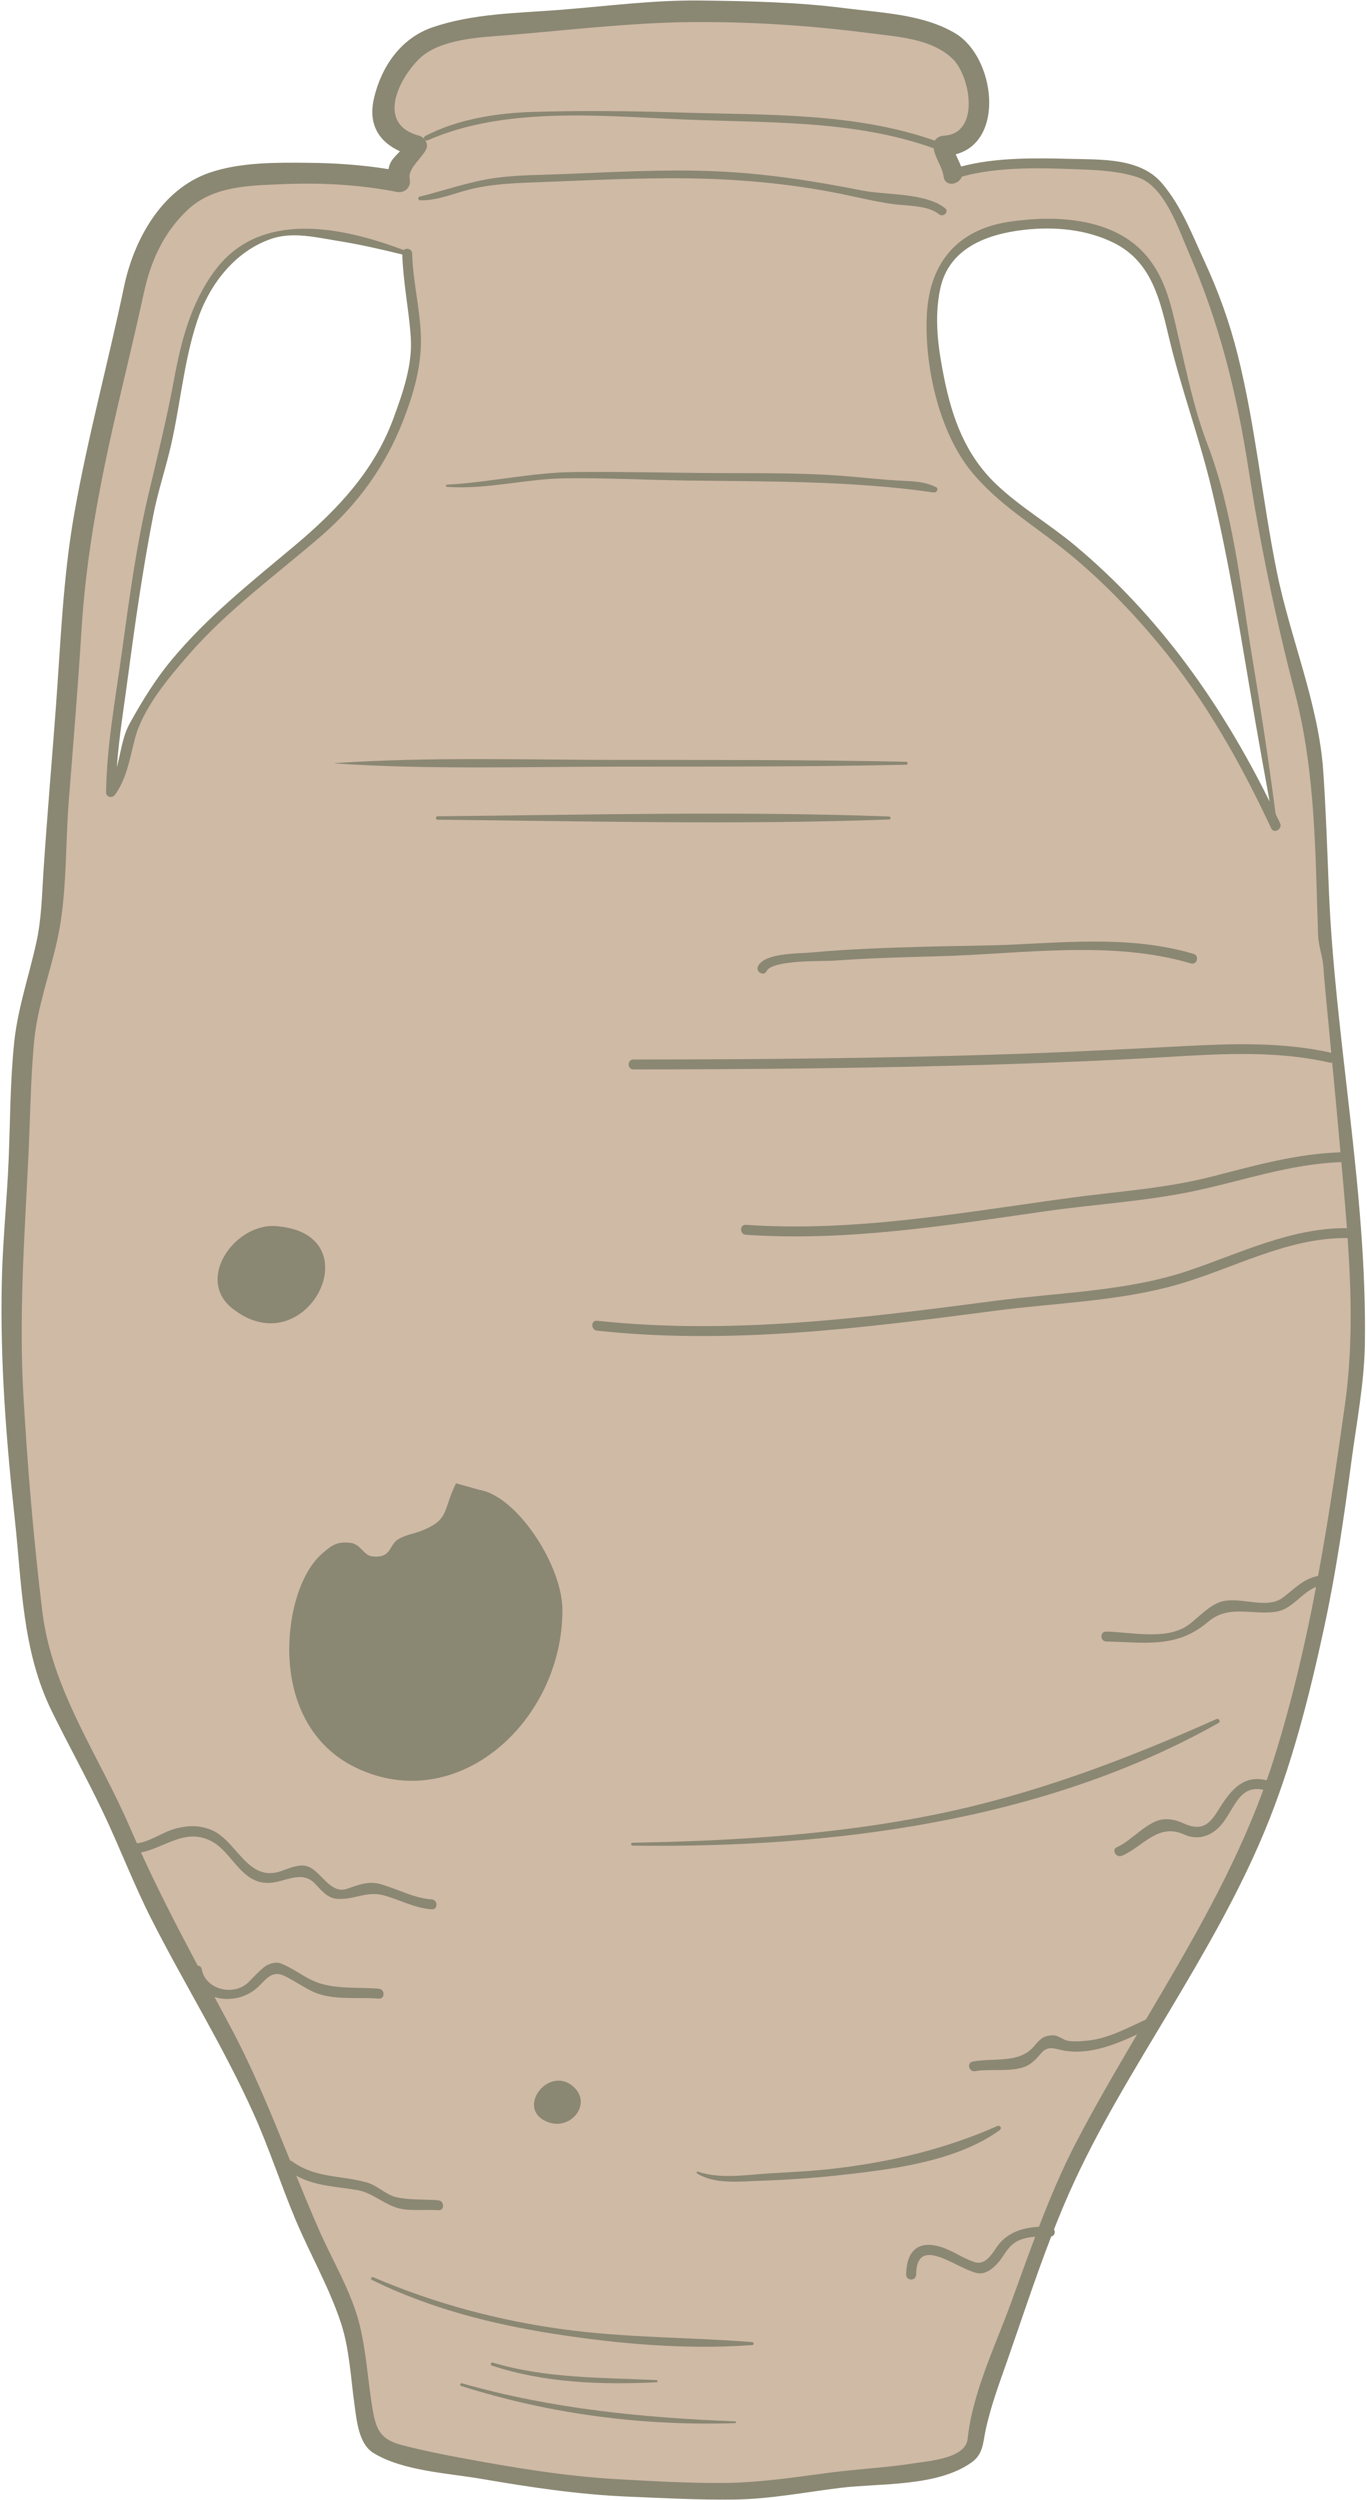 <?xml version="1.0" encoding="UTF-8" standalone="no"?><svg xmlns="http://www.w3.org/2000/svg" xmlns:xlink="http://www.w3.org/1999/xlink" fill="#000000" height="500.2" preserveAspectRatio="xMidYMid meet" version="1" viewBox="-0.3 -0.1 273.5 500.2" width="273.5" zoomAndPan="magnify"><g><g id="change1_1"><path d="M 253.281 160.504 C 242.688 139.102 229.988 122.383 214.449 109.398 C 212.316 107.621 210.02 105.969 207.797 104.367 C 204.688 102.133 201.473 99.82 198.645 97.113 C 191.832 90.605 189.43 82.199 188.102 75.605 C 186.762 68.91 186.117 63.281 187.328 57.562 C 188.809 50.602 194.621 46.504 204.609 45.383 C 206.148 45.211 207.684 45.121 209.18 45.121 C 214.316 45.121 218.91 46.117 222.828 48.078 C 230.383 51.859 232.18 59.418 233.922 66.73 L 234.215 67.957 C 235.402 72.887 236.902 77.801 238.352 82.555 C 239.777 87.23 241.25 92.066 242.43 96.91 C 245.543 109.684 247.762 122.895 249.91 135.668 C 250.445 138.855 250.98 142.035 251.527 145.211 C 252.398 150.211 253.305 155.203 254.215 160.191 Z M 78.883 83.773 C 74.688 95.188 66.508 103.121 59.055 109.379 C 57.906 110.348 56.754 111.305 55.602 112.266 C 47.898 118.684 40.621 124.742 34.32 132.348 C 30.852 136.535 28.109 141.219 26.109 144.836 C 25.09 146.676 24.656 148.688 24.195 150.816 C 24.004 151.719 23.801 152.652 23.551 153.566 L 22.578 153.398 C 22.91 148.812 23.566 144.16 24.199 139.66 C 24.422 138.066 24.648 136.48 24.855 134.902 C 26.199 124.781 27.738 113.902 29.871 102.918 C 30.406 100.195 31.145 97.508 31.863 94.902 C 32.266 93.453 32.664 92 33.035 90.531 C 33.961 86.859 34.609 83.07 35.234 79.402 C 36.102 74.328 37 69.086 38.648 64.051 C 41.391 55.719 46.914 49.586 53.805 47.223 C 55.246 46.727 56.812 46.488 58.586 46.488 C 60.867 46.488 63.168 46.887 65.391 47.27 C 66.004 47.379 66.617 47.48 67.223 47.578 C 71.059 48.195 75.098 49.047 80.312 50.336 L 80.68 50.43 L 80.691 50.805 C 80.773 53.91 81.184 57.043 81.578 60.074 C 81.891 62.445 82.211 64.895 82.375 67.328 C 82.77 73.152 80.613 79.043 78.883 83.773 Z M 268.562 216.664 C 267.09 203.809 265.57 190.516 265.055 177.547 L 264.887 173.355 C 264.641 167.055 264.383 160.535 263.945 154.148 C 263.367 145.938 260.969 137.664 258.648 129.66 C 257.191 124.641 255.684 119.449 254.656 114.348 C 253.449 108.387 252.504 102.285 251.582 96.383 C 250.273 87.973 248.918 79.273 246.809 70.867 C 245.27 64.719 243.062 58.523 240.254 52.445 C 239.809 51.48 239.379 50.512 238.945 49.543 C 236.992 45.148 234.973 40.605 231.773 36.859 C 227.988 32.43 221.41 32.316 215.605 32.219 C 215 32.207 214.406 32.195 213.828 32.184 C 212.004 32.137 209.879 32.086 207.773 32.086 C 201.141 32.086 196.312 32.582 192.117 33.695 L 191.68 33.809 L 191.523 33.383 C 191.355 32.914 191.129 32.434 190.91 31.969 C 190.75 31.633 190.594 31.297 190.453 30.965 L 190.23 30.434 L 190.785 30.289 C 195.352 29.113 196.613 24.98 196.961 22.621 C 197.832 16.668 194.992 9.68 190.633 7.043 C 185.449 3.891 178.957 3.184 172.676 2.5 C 171.324 2.352 169.992 2.207 168.695 2.039 C 159.332 0.816 149.688 0.613 139.809 0.504 C 139.387 0.496 138.965 0.496 138.547 0.496 C 132.164 0.496 125.703 1.102 119.457 1.688 C 116.895 1.926 114.336 2.168 111.77 2.367 C 110.125 2.5 108.473 2.605 106.816 2.711 C 99.984 3.148 92.918 3.598 86.367 5.848 C 80.719 7.789 76.574 12.84 75 19.711 C 73.941 24.316 75.641 27.777 79.922 29.715 L 80.555 30 L 79.719 30.887 C 79.23 31.398 78.77 31.879 78.469 32.348 C 78.191 32.789 78.012 33.273 77.914 33.836 L 77.832 34.32 L 77.348 34.242 C 72.398 33.438 67.105 33.023 61.117 32.969 C 60.137 32.961 59.141 32.953 58.133 32.953 C 52.652 32.953 46.887 33.188 41.852 34.906 C 29.711 39.035 25.883 53.152 25 57.383 C 23.742 63.391 22.32 69.461 20.941 75.336 C 18.828 84.34 16.645 93.652 15.02 102.926 C 13.266 112.914 12.594 123.184 11.945 133.113 C 11.762 135.91 11.582 138.711 11.375 141.508 C 11.066 145.613 10.742 149.715 10.418 153.82 C 9.883 160.578 9.328 167.562 8.883 174.438 C 8.824 175.348 8.773 176.254 8.723 177.156 C 8.516 180.871 8.297 184.719 7.473 188.516 C 6.961 190.844 6.359 193.148 5.773 195.379 C 4.656 199.637 3.5 204.039 3.023 208.594 C 2.457 214.082 2.301 219.707 2.148 225.145 C 2.082 227.344 2.023 229.539 1.938 231.734 C 1.789 235.348 1.535 239.012 1.293 242.555 C 0.977 247.137 0.648 251.871 0.547 256.543 C 0.262 270.188 1.062 284.68 3.133 303.535 C 3.418 306.117 3.648 308.734 3.867 311.266 C 4.824 322.117 5.727 332.371 10.566 342.18 C 12.008 345.094 13.527 348.023 15 350.859 C 16.914 354.551 18.895 358.363 20.723 362.191 C 22.211 365.305 23.602 368.516 24.941 371.621 C 26.645 375.559 28.406 379.629 30.383 383.527 C 33.031 388.754 35.914 393.969 38.703 399.012 C 42.895 406.59 47.227 414.426 50.855 422.477 C 52.629 426.414 54.168 430.52 55.656 434.488 C 56.816 437.582 58.016 440.777 59.316 443.863 C 60.41 446.465 61.664 449.09 62.883 451.625 C 64.871 455.773 66.922 460.059 68.367 464.453 C 69.66 468.367 70.125 472.52 70.578 476.535 C 70.742 478 70.906 479.461 71.109 480.91 L 71.223 481.738 C 71.613 484.664 72.148 488.672 74.633 490.215 C 79.102 492.984 85.59 493.871 91.312 494.652 C 93.004 494.883 94.602 495.102 96.098 495.359 C 105.328 496.945 115.227 498.473 125.078 498.883 L 128.387 499.027 C 133.637 499.262 139.059 499.504 144.391 499.504 C 145.156 499.504 145.922 499.5 146.68 499.496 C 151.77 499.426 156.828 498.695 161.719 497.988 C 163.711 497.703 165.703 497.414 167.715 497.168 C 169.746 496.918 171.953 496.785 174.289 496.645 C 181.078 496.238 188.773 495.777 193.863 492.105 C 195.539 490.906 195.824 489.27 196.156 487.379 C 196.23 486.945 196.309 486.5 196.406 486.055 C 197.285 481.867 198.742 477.746 200.148 473.758 L 200.816 471.863 C 201.59 469.652 202.352 467.43 203.117 465.207 C 205.152 459.27 207.262 453.129 209.555 447.188 L 209.656 446.93 L 209.926 446.879 C 210.043 446.855 210.129 446.793 210.18 446.684 C 210.25 446.531 210.238 446.324 210.148 446.168 L 210.035 445.961 L 210.121 445.742 C 211.254 442.875 212.223 440.547 213.168 438.414 C 218.129 427.223 224.535 416.531 230.734 406.195 C 231.645 404.676 232.555 403.16 233.457 401.641 C 240.414 389.977 247.078 378.488 252.191 366.219 C 257.91 352.52 261.441 337.891 264.145 325.391 C 266.379 315.055 267.926 304.719 269.562 292.383 C 269.836 290.355 270.137 288.328 270.441 286.297 C 271.305 280.512 272.199 274.531 272.281 268.625 C 272.523 251.285 270.508 233.688 268.562 216.664" fill="#cfbaa6"/></g><g id="change2_1"><path d="M 55.637 245.285 C 47.035 243.965 38.438 255.871 46.375 261.824 C 60.93 273.074 74.242 247.273 55.637 245.285" fill="#8a8772"/></g><g id="change2_2"><path d="M 112.223 322.027 C 112.215 313.051 103.129 299.262 95.688 297.996 L 90.938 296.672 C 88.352 301.906 89.617 303.777 84.602 305.934 C 82.336 306.91 81.004 306.844 79.293 307.922 C 77.457 309.082 78.051 311.812 74.016 311.258 C 72.5 311.051 71.789 308.809 69.82 308.582 C 67.199 308.281 66.172 308.961 64.145 310.73 C 60.883 313.57 58.98 318.781 58.191 323.117 C 56.035 334.984 59.332 348.031 70.965 353.59 C 91.285 363.305 112.246 344.227 112.223 322.027" fill="#8a8772"/></g><g id="change2_3"><path d="M 109.484 424.523 C 113.48 425.926 117.27 421.891 115.402 418.586 C 115.156 418.145 114.809 417.719 114.328 417.305 C 109.336 413.016 102.562 422.094 109.484 424.523" fill="#8a8772"/></g><g id="change2_4"><path d="M 238.492 190.742 C 226.852 187.285 214.625 188.297 202.664 188.871 C 196.898 189.145 191.117 189.137 185.348 189.293 C 177.504 189.504 169.648 189.766 161.832 190.48 C 159.434 190.699 152.723 190.527 151.367 193.184 C 150.789 194.32 152.5 195.324 153.082 194.188 C 154.25 191.895 164.293 192.25 166.441 192.098 C 173.414 191.605 180.406 191.402 187.395 191.223 C 203.926 190.793 221.992 187.91 237.965 192.656 C 239.195 193.023 239.719 191.105 238.492 190.742" fill="#8a8772"/></g><g id="change2_5"><path d="M 33.945 132.035 C 30.738 135.906 28.109 140.207 25.676 144.594 C 24.164 147.324 23.887 150.461 23.07 153.438 C 23.516 147.258 24.543 141.051 25.348 134.965 C 26.766 124.285 28.301 113.594 30.359 103.016 C 31.176 98.812 32.465 94.801 33.512 90.652 C 35.723 81.887 36.285 72.836 39.121 64.207 C 41.5 56.961 46.586 50.219 53.965 47.688 C 58.242 46.219 62.844 47.383 67.141 48.07 C 71.539 48.773 75.867 49.75 80.188 50.82 C 80.348 56.379 81.508 61.82 81.883 67.359 C 82.258 72.922 80.305 78.449 78.414 83.609 C 74.562 94.117 67.152 101.93 58.742 108.996 C 50.035 116.312 41.234 123.23 33.945 132.035 Z M 80.328 84.137 C 82.215 79.316 83.758 74.184 83.906 68.988 C 84.082 62.855 82.312 56.77 82.164 50.637 C 82.141 49.672 81.004 49.438 80.461 49.93 C 68.035 45.25 51.742 41.855 42.699 54.027 C 37.883 60.512 35.949 68.094 34.5 75.934 C 33.066 83.68 31.211 91.172 29.402 98.82 C 26.879 109.477 25.465 120.457 23.957 131.297 C 22.715 140.215 21.035 149.395 20.93 158.426 C 20.918 159.441 22.188 159.641 22.715 158.906 C 25.055 155.633 25.688 151.574 26.676 147.746 C 28.27 141.613 33.395 135.555 37.461 130.883 C 45.301 121.867 55.02 114.879 64.012 107.09 C 71.305 100.777 76.809 93.113 80.328 84.137" fill="#8a8772"/></g><g id="change2_6"><path d="M 187.816 57.664 C 189.555 49.488 197.238 46.711 204.664 45.875 C 210.703 45.195 217.137 45.785 222.605 48.52 C 230.367 52.402 231.883 60.402 233.73 68.066 C 236.094 77.863 239.57 87.277 241.945 97.027 C 245.816 112.918 248.254 129.195 251.039 145.297 C 251.906 150.297 252.816 155.285 253.723 160.277 C 244.074 140.77 231.617 123.098 214.766 109.023 C 209.645 104.746 203.816 101.363 198.988 96.758 C 192.887 90.93 190.215 83.582 188.59 75.508 C 187.406 69.598 186.547 63.629 187.816 57.664 Z M 194.059 94.258 C 199.512 100.914 206.734 105.082 213.332 110.453 C 219.996 115.883 226.004 122.09 231.5 128.688 C 240.77 139.809 247.914 152.539 254.031 165.613 C 254.59 166.809 256.352 165.77 255.797 164.578 C 255.508 163.961 255.207 163.348 254.91 162.734 C 253.566 152.363 251.988 142.035 250.281 131.719 C 247.941 117.562 246.422 102.195 241.254 88.719 C 238.637 81.902 237.176 74.664 235.523 67.574 C 234.145 61.648 233.09 55.82 229.074 51.082 C 222.535 43.363 210.773 42.902 201.578 44.277 C 191.383 45.805 185.789 52.355 185.164 62.457 C 184.535 72.727 187.484 86.227 194.059 94.258" fill="#8a8772"/></g><g id="change2_7"><path d="M 268.785 280.945 C 267.168 292.457 265.508 303.871 263.414 315.195 C 260.473 315.793 258.828 317.652 256.453 319.48 C 253.23 321.957 248.246 319.406 244.418 320.246 C 241.789 320.824 239.539 323.504 237.461 325.004 C 233.121 328.141 226.027 326.434 221.027 326.328 C 219.746 326.301 219.75 328.285 221.027 328.312 C 228.805 328.48 235.129 329.727 241.359 324.418 C 245.594 320.812 250.191 323.109 255.031 322.355 C 258.234 321.855 260.043 318.59 263.012 317.395 C 260.789 329.105 258.078 340.715 254.434 352.227 C 254.023 353.527 253.574 354.812 253.125 356.094 C 248.645 354.957 246.117 357.75 243.648 361.734 C 241.953 364.469 240.527 366.508 236.527 364.723 C 235.223 364.137 234.207 363.832 232.773 363.879 C 229.352 364 226.227 368.152 223.176 369.465 C 222.004 369.973 223.016 371.68 224.176 371.18 C 228.445 369.34 231.352 364.566 236.621 366.926 C 238.43 367.73 240.137 367.68 241.883 366.77 C 246.559 364.336 246.457 356.676 252.461 357.98 C 246.5 374.27 237.758 389.09 228.969 403.941 C 225.422 405.586 221.273 407.793 217.355 408.16 C 216.102 408.281 213.758 408.512 212.703 407.996 C 212.027 407.668 211.164 407.094 210.379 407.109 C 208.457 407.156 207.84 407.809 206.586 409.297 C 203.605 412.844 198.438 411.551 194.301 412.367 C 193.047 412.617 193.578 414.527 194.828 414.281 C 197.812 413.691 203.008 414.699 205.688 412.906 C 206.617 412.285 207.262 411.57 207.988 410.703 C 209.422 408.988 210.941 409.906 212.723 410.191 C 217.727 410.992 222.637 409.035 227.195 406.941 C 223.051 413.965 218.934 421.016 215.145 428.258 C 212.219 433.844 209.809 439.594 207.57 445.414 C 204.656 445.562 201.754 446.383 199.777 448.629 C 198.449 450.137 197.227 453.309 194.625 452.461 C 192.922 451.91 191.312 450.887 189.691 450.137 C 184.625 447.793 181.059 449.07 181.004 455.004 C 180.992 456.281 182.977 456.281 182.988 455.004 C 183.062 446.805 191.082 453.812 195.188 454.672 C 196.82 455.012 198.164 453.895 199.203 452.812 C 200.465 451.496 200.977 449.926 202.512 448.746 C 203.652 447.871 205.238 447.52 206.816 447.402 C 205.16 451.797 203.59 456.23 201.965 460.668 C 198.816 469.285 194.262 478.648 193.293 487.863 C 192.887 491.746 185.672 492.25 182.75 492.711 C 176.98 493.617 171.125 493.887 165.336 494.652 C 158.496 495.562 151.855 496.578 144.93 496.66 C 137.699 496.746 130.422 496.312 123.199 495.914 C 112.738 495.336 102.281 493.566 91.988 491.664 C 87.98 490.918 83.977 490.098 80.027 489.066 C 75.59 487.906 74.848 485.758 74.133 481.254 C 73.273 475.832 72.969 470.395 71.656 465.043 C 70.035 458.449 66.254 452.262 63.539 446.074 C 61.949 442.457 60.453 438.828 58.977 435.199 C 62.852 437.301 66.645 437.297 71.234 438.086 C 73.832 438.531 76.09 440.469 78.527 441.418 C 81.207 442.465 84.59 441.859 87.395 442.105 C 88.668 442.215 88.656 440.23 87.395 440.117 C 84.605 439.875 81.812 440.113 79.059 439.508 C 76.895 439.031 75.273 437.172 73.152 436.57 C 67.832 435.055 62.867 435.758 58.125 432.316 C 57.996 432.223 57.867 432.168 57.742 432.145 C 54.051 423.031 50.387 413.957 45.688 405.176 C 44.66 403.258 43.633 401.352 42.609 399.441 C 45.277 400.301 48.547 399.742 50.84 397.859 C 52.824 396.234 53.871 393.797 56.836 395.324 C 58.691 396.281 60.402 397.465 62.293 398.363 C 66.133 400.188 71.355 399.422 75.488 399.766 C 76.762 399.871 76.754 397.887 75.488 397.781 C 71.168 397.422 66.148 398.004 62.176 396.117 C 60.012 395.09 58.125 393.602 55.883 392.727 C 54.801 392.305 53.344 392.812 52.5 393.496 C 51.387 394.395 50.449 395.449 49.438 396.457 C 46.535 399.348 40.844 398.051 40.059 393.879 C 39.969 393.391 39.625 393.18 39.254 393.164 C 35.289 385.707 31.426 378.23 27.906 370.52 C 32.707 369.59 36.793 365.496 42.07 368.305 C 46.258 370.535 47.984 376.914 53.656 376.605 C 56.746 376.438 60.066 374.008 62.688 376.727 C 63.855 377.938 65.078 379.551 66.891 379.77 C 70.285 380.176 72.977 378.137 76.508 379.113 C 79.816 380.027 82.574 381.633 86.074 381.902 C 87.352 382 87.34 380.016 86.074 379.918 C 82.363 379.633 79.277 377.82 75.758 376.844 C 73.379 376.188 71.375 377.031 69.148 377.793 C 65.84 378.922 64.051 374.492 61.453 373.391 C 59.711 372.648 57.496 373.727 55.875 374.277 C 49.121 376.578 47 367.895 41.816 365.949 C 39.449 365.062 37.43 365.102 35 365.703 C 32.359 366.352 29.84 368.348 27.105 368.703 C 26.641 367.66 26.168 366.625 25.719 365.574 C 19.496 351.094 10.086 338.172 8.152 322.223 C 6.43 308.008 5.211 293.559 4.391 279.262 C 3.469 263.289 4.574 247.645 5.359 231.715 C 5.742 223.984 5.801 216.25 6.496 208.535 C 7.137 201.398 9.672 194.746 11.199 187.789 C 13.129 178.984 12.746 169.203 13.453 160.23 C 14.355 148.773 15.301 137.316 16.012 125.844 C 16.965 110.371 19.93 95.352 23.453 80.285 C 25.16 72.984 26.922 65.699 28.512 58.375 C 29.875 52.105 32.426 46.484 37.117 42 C 42.234 37.109 49.328 37.047 55.965 36.754 C 63.688 36.418 71.492 36.797 79.082 38.297 C 80.707 38.621 82.004 37.34 81.672 35.707 C 81.234 33.547 84.227 31.508 85.016 29.641 C 85.461 28.586 84.543 27.309 83.539 27.043 C 75.16 24.832 79.156 16.113 83.473 11.773 C 87.59 7.637 95.824 7.371 101.215 6.934 C 113.418 5.941 125.734 4.434 137.98 4.324 C 149.895 4.215 161.973 5.004 173.777 6.543 C 179.312 7.266 186.066 7.598 190.297 11.672 C 193.859 15.105 195.934 26.723 188.453 27.059 C 187.766 27.09 187.086 27.465 186.715 28.035 C 170.543 22.344 152.715 22.949 135.855 22.414 C 126.004 22.102 116.184 22.004 106.332 22.289 C 99.16 22.5 91.164 23.758 84.781 27.113 C 84.203 27.418 84.711 28.223 85.281 27.969 C 100.582 21.246 119.574 23.059 135.855 23.777 C 152.707 24.527 170.348 23.773 186.496 29.562 C 186.812 31.668 188.199 33.117 188.496 35.246 C 188.789 37.352 191.523 36.906 192.148 35.23 C 199.695 33.152 208.438 33.508 216.09 33.801 C 219.82 33.941 223.691 34.184 227.262 35.34 C 232.711 37.105 235.461 45.652 237.512 50.371 C 243.66 64.52 247.121 78.449 249.484 93.672 C 251.84 108.879 254.914 123.594 258.777 138.488 C 262.918 154.465 262.855 170.59 263.414 186.996 C 263.484 189.125 264.32 191.203 264.473 193.328 C 264.699 196.48 265.012 199.625 265.309 202.77 C 265.551 205.359 265.801 207.949 266.047 210.535 C 256.473 208.379 246.59 208.684 236.844 209.184 C 225.473 209.766 214.113 210.383 202.73 210.77 C 177.309 211.633 151.867 211.867 126.434 211.875 C 125.152 211.875 125.152 213.859 126.434 213.859 C 150.566 213.852 174.695 213.613 198.82 212.879 C 210.406 212.527 221.98 212.047 233.551 211.355 C 244.25 210.715 255.23 210.086 265.758 212.5 C 265.934 212.543 266.09 212.531 266.234 212.492 C 266.797 218.383 267.355 224.27 267.871 230.16 C 267.879 230.254 267.887 230.348 267.895 230.438 C 259.129 230.738 250.824 233.062 242.363 235.25 C 232.918 237.695 223.164 238.277 213.523 239.594 C 192.102 242.512 170.633 246.449 148.926 244.953 C 147.648 244.867 147.656 246.852 148.926 246.941 C 168.973 248.32 188.895 245.102 208.676 242.262 C 218.453 240.859 228.457 240.289 238.133 238.297 C 248.195 236.223 257.703 232.746 268.07 232.41 C 268.461 236.805 268.855 241.211 269.188 245.617 C 258.137 245.523 247.969 250.547 237.719 254.047 C 225.383 258.262 211.652 258.477 198.785 260.16 C 172.352 263.617 145.816 267.02 119.152 264.141 C 117.883 264.004 117.895 265.988 119.152 266.125 C 145.812 269.004 172.355 265.609 198.785 262.145 C 210.766 260.574 223.398 260.273 235.047 256.973 C 246.445 253.742 257.188 247.449 269.324 247.602 C 270.094 258.734 270.344 269.879 268.785 280.945 Z M 265.551 177.52 C 265.238 169.719 264.98 161.902 264.441 154.109 C 263.504 140.664 257.805 127.43 255.148 114.25 C 252.23 99.793 250.887 85.07 247.293 70.742 C 245.695 64.371 243.465 58.195 240.711 52.238 C 238.191 46.793 236.09 41.152 232.152 36.535 C 227.816 31.449 219.934 31.844 213.84 31.684 C 206.848 31.504 198.922 31.371 191.992 33.215 C 191.695 32.391 191.25 31.578 190.91 30.77 C 200.867 28.199 198.77 11.383 190.895 6.613 C 184.465 2.719 176.035 2.484 168.758 1.539 C 159.238 0.309 149.398 0.121 139.812 0.004 C 130.41 -0.109 121.094 1.141 111.734 1.871 C 103.195 2.543 94.391 2.57 86.211 5.375 C 79.883 7.547 75.969 13.273 74.516 19.598 C 73.309 24.852 75.57 28.285 79.719 30.168 C 79.113 30.809 78.457 31.441 78.047 32.082 C 77.715 32.609 77.523 33.172 77.426 33.742 C 72.047 32.871 66.629 32.512 61.168 32.469 C 54.809 32.414 47.773 32.359 41.688 34.43 C 32.031 37.715 26.477 47.863 24.512 57.273 C 21.332 72.496 17.215 87.508 14.527 102.84 C 12.289 115.617 11.832 128.551 10.875 141.469 C 10.062 152.445 9.105 163.414 8.387 174.402 C 8.082 179.121 8 183.746 6.984 188.398 C 5.5 195.199 3.25 201.57 2.531 208.535 C 1.734 216.227 1.75 223.996 1.438 231.715 C 1.102 240 0.23 248.234 0.055 256.531 C -0.277 272.246 0.926 287.977 2.637 303.586 C 4.098 316.922 4.07 330.137 10.125 342.398 C 13.438 349.105 17.055 355.652 20.277 362.402 C 23.648 369.465 26.395 376.762 29.938 383.754 C 36.566 396.84 44.367 409.293 50.398 422.688 C 53.547 429.668 55.887 436.996 58.855 444.059 C 61.738 450.902 65.57 457.559 67.895 464.605 C 69.633 469.879 69.855 475.527 70.621 480.984 C 71.043 483.988 71.426 488.816 74.367 490.637 C 80.246 494.285 89.375 494.703 96.008 495.848 C 105.594 497.496 115.328 498.973 125.055 499.387 C 132.266 499.691 139.473 500.082 146.688 499.984 C 153.844 499.887 160.707 498.523 167.773 497.656 C 175.859 496.664 187.219 497.5 194.156 492.508 C 196.398 490.895 196.363 488.617 196.887 486.148 C 197.906 481.34 199.672 476.648 201.289 472.02 C 204.148 463.84 206.879 455.492 210.02 447.363 C 210.695 447.234 210.883 446.465 210.586 445.922 C 211.555 443.461 212.559 441.016 213.629 438.605 C 219.293 425.828 226.746 413.879 233.887 401.895 C 240.742 390.387 247.492 378.793 252.656 366.406 C 258.098 353.359 261.656 339.277 264.633 325.488 C 266.988 314.57 268.59 303.512 270.059 292.441 C 271.105 284.547 272.668 276.613 272.777 268.633 C 273.211 238.105 266.742 207.574 265.551 177.52" fill="#8a8772"/></g><g id="change2_8"><path d="M 83.738 39.969 C 87.152 40.07 90.457 38.594 93.746 37.781 C 98.547 36.598 103.523 36.508 108.438 36.316 C 117.984 35.945 127.504 35.473 137.059 35.578 C 147.066 35.695 157.047 36.562 166.871 38.469 C 170.641 39.199 174.309 40.148 178.117 40.699 C 180.941 41.109 185.285 40.898 187.586 42.77 C 188.43 43.461 189.645 42.258 188.789 41.566 C 184.922 38.434 176.824 38.938 172.246 38.027 C 162.387 36.07 152.801 34.586 142.727 34.164 C 132.559 33.734 122.441 34.336 112.289 34.738 C 107.785 34.922 103.168 34.883 98.699 35.516 C 93.52 36.246 88.695 38.004 83.645 39.25 C 83.234 39.352 83.336 39.953 83.738 39.969" fill="#8a8772"/></g><g id="change2_9"><path d="M 112.582 95.602 C 120.727 95.484 128.875 95.93 137.02 96.035 C 153.414 96.254 170.234 96.07 186.492 98.426 C 187.094 98.516 187.602 97.664 186.945 97.352 C 184.727 96.285 182.715 96.191 180.262 96.086 C 176.07 95.898 171.902 95.375 167.723 95.07 C 158.855 94.422 149.758 94.613 140.867 94.535 C 132.07 94.461 123.27 94.25 114.473 94.348 C 105.934 94.441 97.637 96.418 89.129 96.871 C 88.848 96.887 88.848 97.285 89.129 97.305 C 96.988 97.887 104.727 95.719 112.582 95.602" fill="#8a8772"/></g><g id="change2_10"><path d="M 66.715 152.641 C 85.68 153.914 104.859 153.289 123.859 153.277 C 142.906 153.27 161.957 153.316 181 152.902 C 181.383 152.895 181.383 152.32 181 152.312 C 161.957 151.898 142.906 151.945 123.859 151.938 C 104.859 151.926 85.676 151.301 66.715 152.578 C 66.676 152.578 66.676 152.637 66.715 152.641" fill="#8a8772"/></g><g id="change2_11"><path d="M 177.582 163.254 C 147.543 162.16 117.305 162.926 87.246 163.215 C 86.805 163.219 86.805 163.895 87.246 163.898 C 117.301 164.188 147.539 164.957 177.582 163.859 C 177.973 163.844 177.973 163.27 177.582 163.254" fill="#8a8772"/></g><g id="change2_12"><path d="M 126.254 368.578 C 125.883 368.586 125.883 369.148 126.254 369.152 C 165.836 369.711 208.484 364.367 243.504 344.609 C 244.008 344.324 243.566 343.621 243.055 343.848 C 224.695 352.039 206.484 358.945 186.723 362.953 C 166.844 366.984 146.496 368.215 126.254 368.578" fill="#8a8772"/></g><g id="change2_13"><path d="M 153.887 434.715 C 149.246 434.984 143.793 435.93 139.309 434.379 C 139.094 434.305 138.98 434.617 139.16 434.73 C 142.617 436.93 147.582 436.359 151.461 436.223 C 156.637 436.039 161.797 435.734 166.945 435.172 C 177.555 434.012 190.816 432.516 199.719 426.074 C 200.219 425.715 199.801 425.012 199.242 425.258 C 188.836 429.848 178.234 432.371 166.945 433.734 C 162.602 434.262 158.254 434.461 153.887 434.715" fill="#8a8772"/></g><g id="change2_14"><path d="M 150.207 468.484 C 137.602 467.504 125.047 467.648 112.473 465.941 C 99.363 464.164 86.559 460.73 74.395 455.516 C 74.047 455.367 73.734 455.863 74.09 456.039 C 85.547 461.688 97.859 464.84 110.438 466.82 C 123.355 468.855 137.145 470.043 150.207 469.078 C 150.586 469.047 150.586 468.516 150.207 468.484" fill="#8a8772"/></g><g id="change2_15"><path d="M 131.047 476.527 C 131.324 476.512 131.324 476.105 131.047 476.09 C 119.988 475.559 109 475.785 98.277 472.586 C 97.891 472.473 97.734 473.059 98.113 473.184 C 108.68 476.672 120.012 477.051 131.047 476.527" fill="#8a8772"/></g><g id="change2_16"><path d="M 146.785 484.344 C 128.27 483.617 109.984 481.836 92.109 476.723 C 91.762 476.625 91.621 477.152 91.961 477.262 C 109.715 482.891 128.18 485.297 146.785 484.699 C 147.016 484.691 147.016 484.352 146.785 484.344" fill="#8a8772"/></g></g></svg>